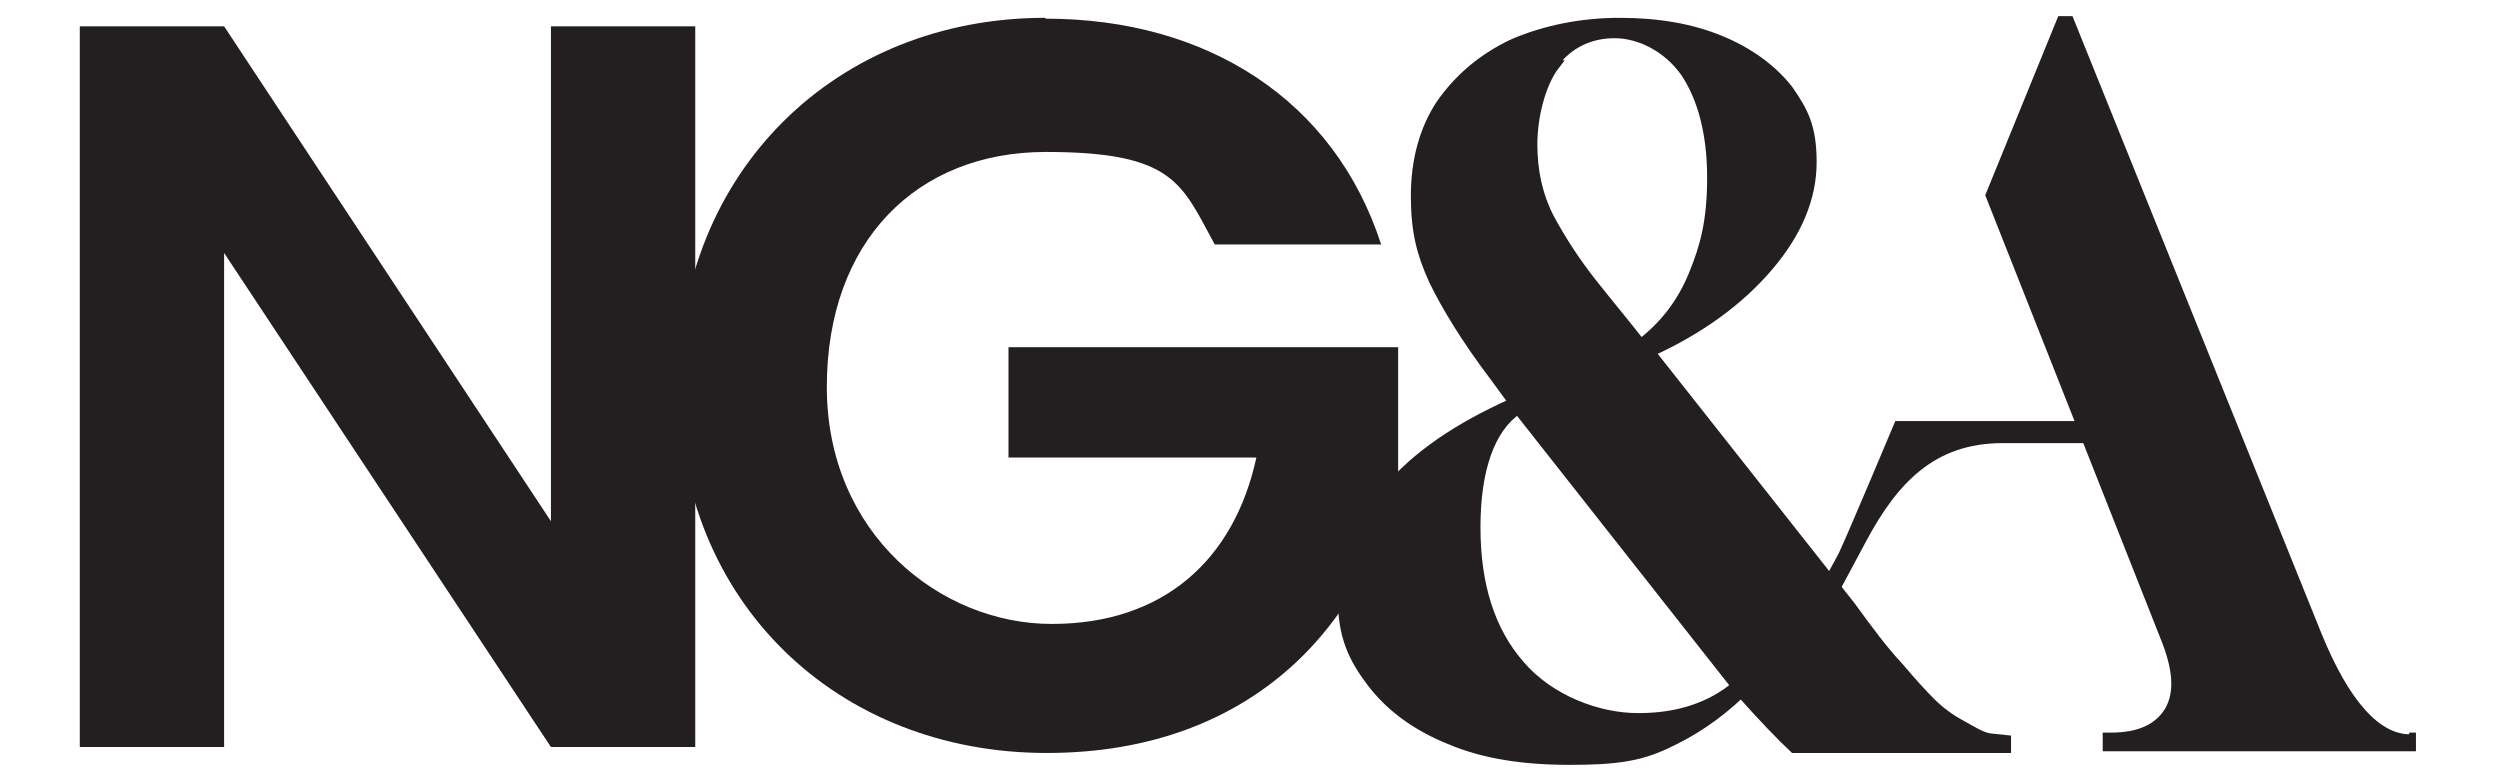 <?xml version="1.0" encoding="UTF-8"?>
<svg id="Layer_1" xmlns="http://www.w3.org/2000/svg" version="1.1" viewBox="0 0 294.5 92.1">
  <!-- Generator: Adobe Illustrator 29.0.1, SVG Export Plug-In . SVG Version: 2.1.0 Build 192)  -->
  <defs>
    <style>
      .st0, .st1 {
        fill: #231f20;
      }

      .st1 {
        stroke: #231f20;
        stroke-miterlimit: 10;
      }
    </style>
  </defs>
  <path class="st1" d="M283.9,86.8v.2c-3.9,0-7.6-4.1-10.9-12.2L243.8,2.4h-1l-8.4,20.6,20.6,52.1c1.5,3.7,1.7,6.5.5,8.6-1.2,2-3.4,3.1-6.8,3.1h-.5v1.2h35.9v-1.2h-.3Z"/>
  <path class="st1" d="M234.4,86.9c-1.1-.2-2.1-.9-3.4-1.6s-2.5-1.6-3.5-2.6-2.1-2.2-3.8-4.2c-1.7-1.8-3.5-4.2-5.6-7.1l-23.6-29.9c5.9-2.7,10.5-6.1,13.9-10.1s5.1-8.1,5.1-12.3-1-6-2.8-8.6c-1.9-2.4-4.6-4.4-8-5.8-3.4-1.4-7.3-2.1-11.9-2.1s-8.9.9-12.6,2.5c-3.6,1.7-6.4,4.1-8.5,7.1-2,3-3,6.7-3,10.9s.7,6.8,2.1,9.9c1.5,3.1,3.8,6.9,7.2,11.4l2.2,3c-6.5,2.9-11.5,6.3-14.9,10.4-3.4,4-5.2,8.3-5.2,12.7s1.2,7,3.4,9.9c2.2,2.9,5.3,5.2,9.3,6.8,4,1.7,8.7,2.4,14.1,2.4s8.2-.4,11.4-1.9,5.8-3.2,8.8-6c2.4,2.7,4.7,5.1,6.2,6.5h25.1v-1.1l-1.9-.2h-.1ZM183.1,7.5c1.7-2.3,4.2-3.5,7.1-3.5s6.2,1.6,8.3,4.6c2,3,3.1,7.2,3.1,12.3s-.8,8.1-2.2,11.5c-1.4,3.4-3.5,6-6.1,8-1.8-2.3-3.8-4.7-5.7-7.1-1.9-2.4-3.6-5-5-7.6-1.4-2.7-2-5.6-2-8.7s.9-7.1,2.7-9.4h-.2,0ZM193.1,84.5h-.2c-4.6,0-10.3-2.1-13.8-6.2-3.5-4-5.2-9.4-5.2-16.2s1.7-11.6,4.9-13.8l25.6,32.5c-2.9,2.4-6.7,3.7-11.3,3.7Z"/>
  <path class="st0" d="M123.1,2.1c-24.5,0-43.2,18-43.2,43.4s18.7,43.2,43.4,43.2,38-15.8,41.4-33v-14.8h-45.9v13h29.2c-2.6,12-10.9,19.6-24.1,19.6s-26.5-10.7-26.5-27.9,10.6-27.7,25.8-27.7,16,3.8,19.9,10.9h19.6c-5.5-17-20.5-26.6-39.5-26.6"/>
  <polygon class="st0" points="64.9 3.1 64.9 61.4 26.4 3.1 9.4 3.1 9.4 88 26.4 88 26.4 29.8 64.9 88 81.9 88 81.9 3.1 64.9 3.1"/>
  <path class="st1" d="M212.4,75.9c1.4-1.8,3.3-5.5,7-12.4s8.2-11.8,16.5-11.8h11v-1.6h-23.3s-5.2,12.4-6.5,15.2c-1.5,2.9-3.2,5.7-5.3,8.5"/>
</svg>